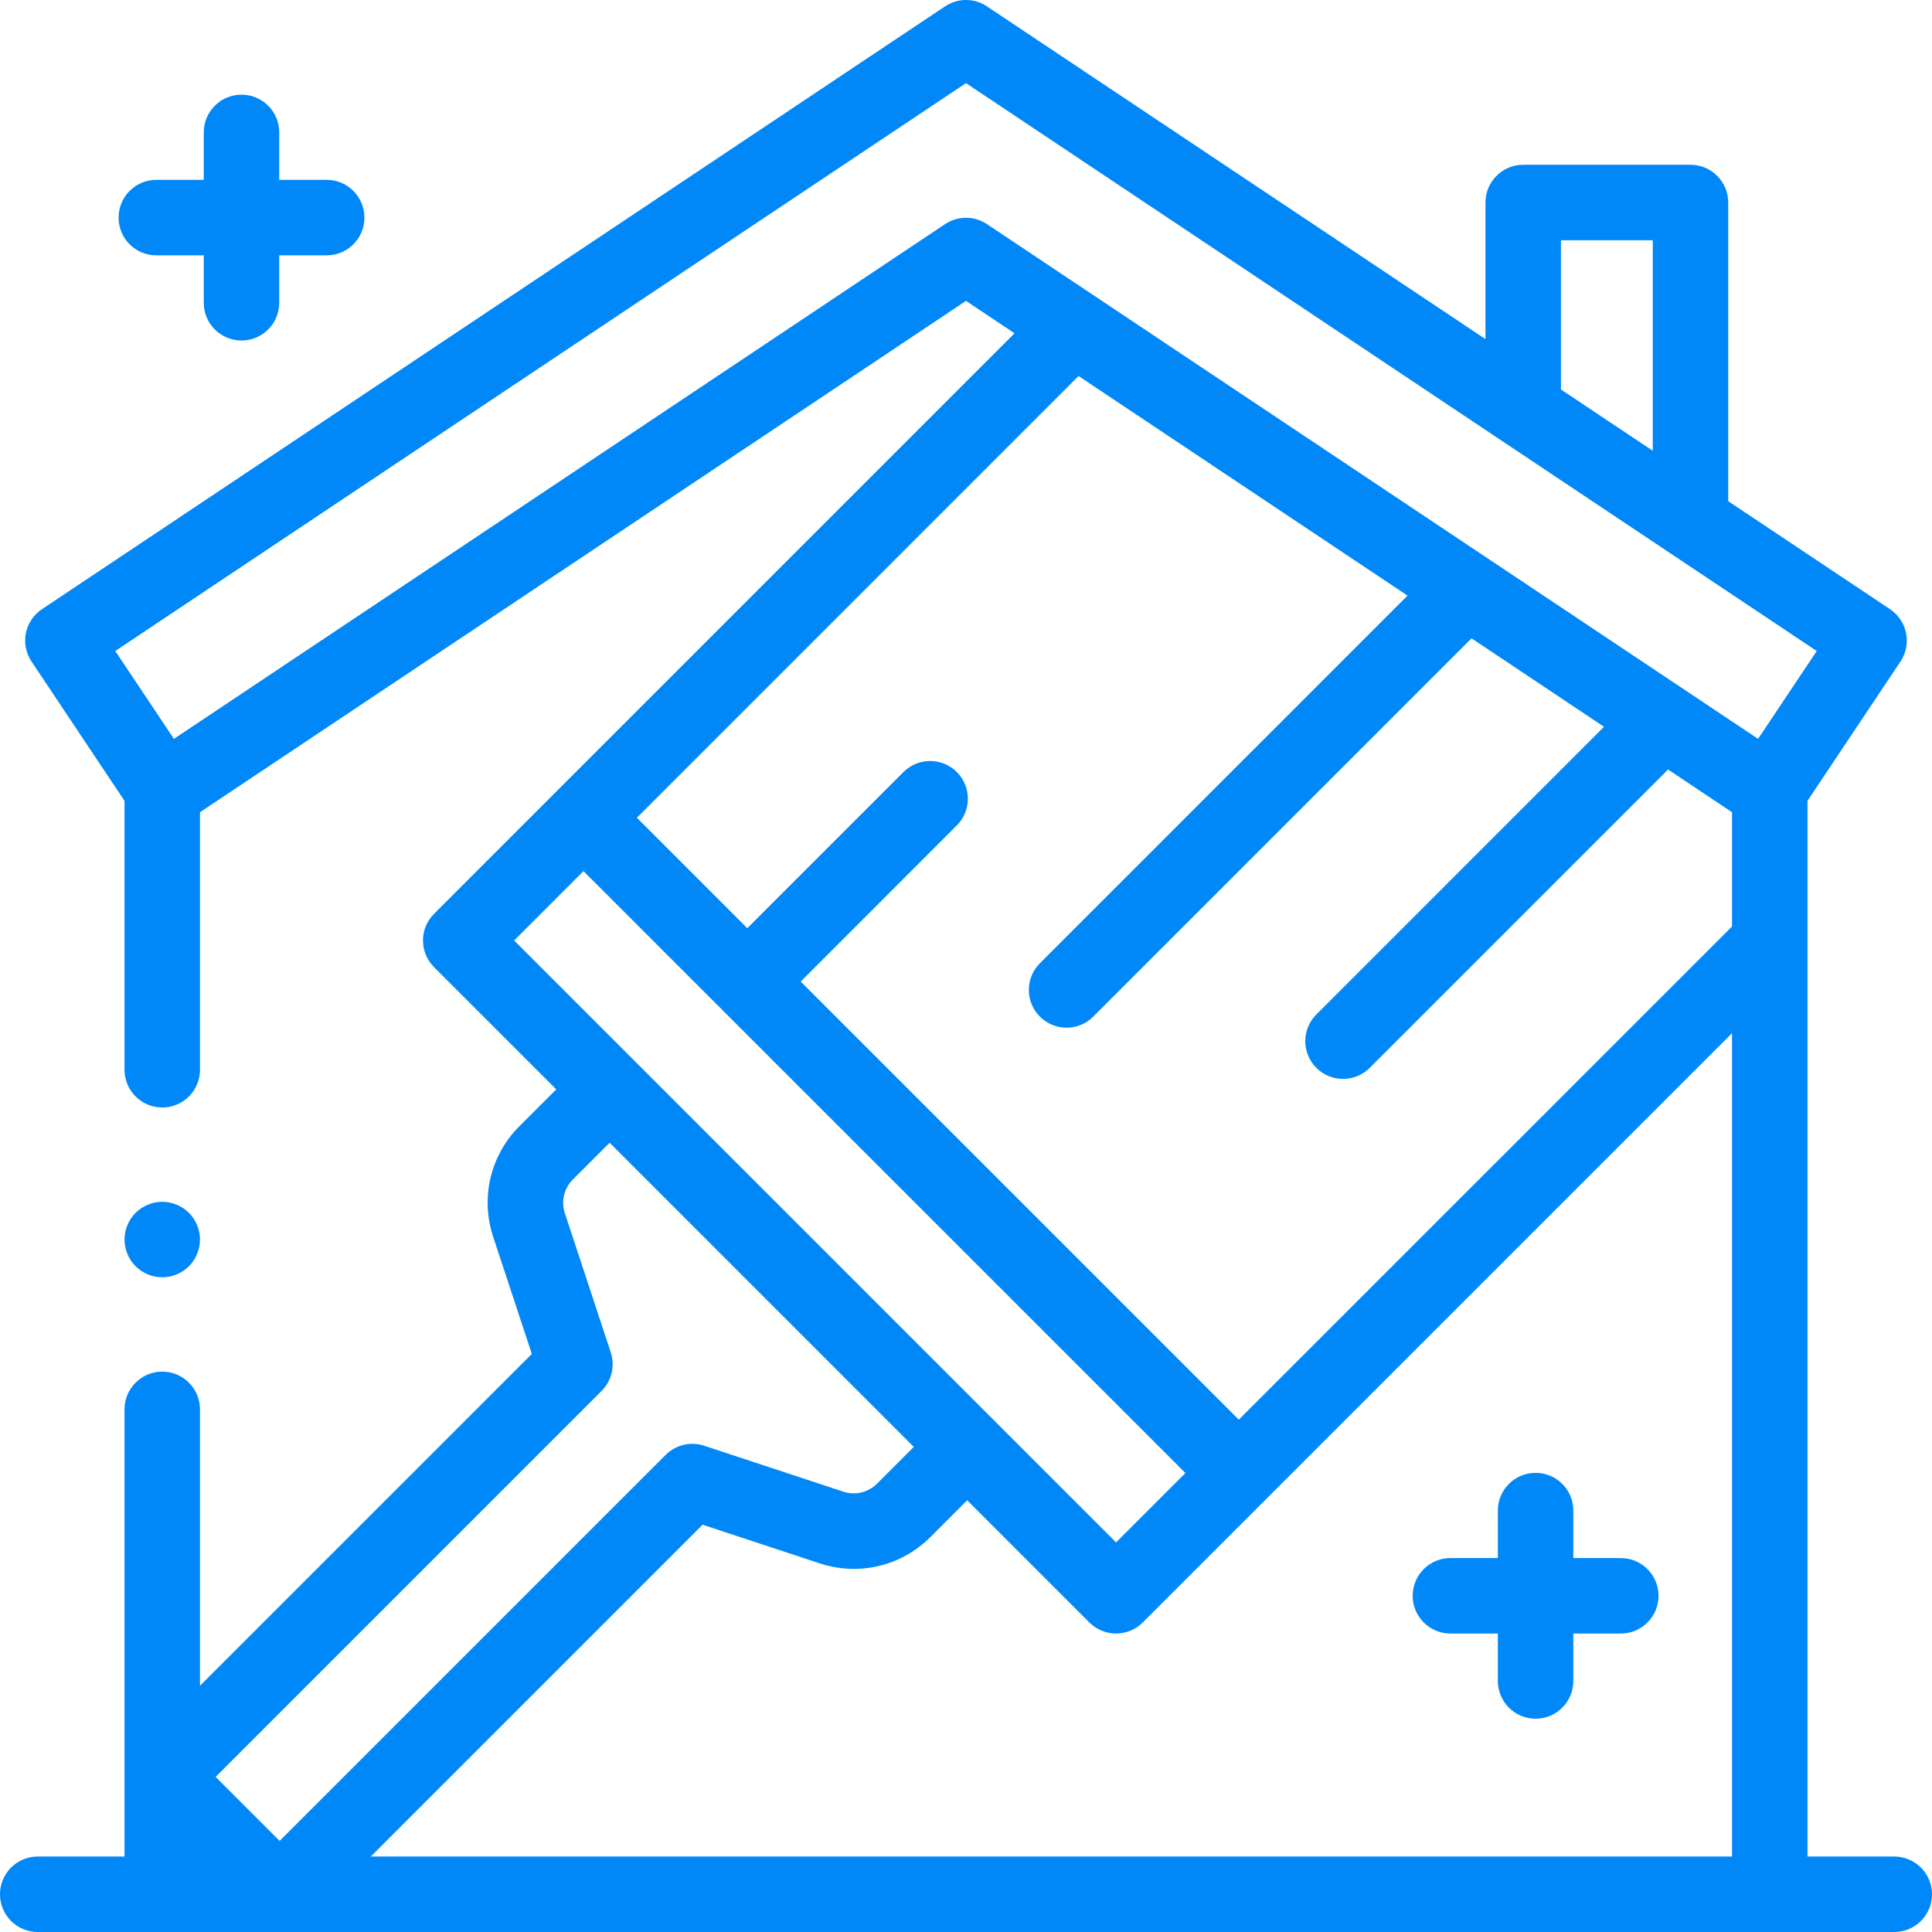 <svg width="55" height="55" viewBox="0 0 55 55" fill="none" xmlns="http://www.w3.org/2000/svg">
<path d="M53.926 52.852H51.455V22.798L54.102 18.832C54.431 18.338 54.298 17.671 53.805 17.342L49.199 14.268V5.765C49.199 5.172 48.718 4.691 48.125 4.691H43.363C42.769 4.691 42.288 5.172 42.288 5.765V9.654L28.096 0.181C27.735 -0.06 27.265 -0.06 26.904 0.181L1.195 17.342C0.701 17.671 0.568 18.338 0.898 18.832L3.545 22.798V30.454C3.545 31.047 4.026 31.528 4.619 31.528C5.212 31.528 5.693 31.047 5.693 30.454V23.122L27.5 8.565L28.882 9.488L12.357 26.014C11.937 26.433 11.937 27.113 12.357 27.533L15.836 31.012L14.789 32.058C13.959 32.888 13.672 34.096 14.04 35.211L15.14 38.544L5.693 47.99V40.122C5.693 39.529 5.212 39.047 4.619 39.047C4.026 39.047 3.545 39.529 3.545 40.122V52.852H1.074C0.481 52.852 0 53.333 0 53.926C0 54.519 0.481 55 1.074 55H53.926C54.519 55 55 54.519 55 53.926C55 53.333 54.519 52.852 53.926 52.852ZM44.437 6.839H47.051V12.833L44.437 11.088V6.839ZM27.5 6.2C27.292 6.2 27.084 6.26 26.904 6.38L4.951 21.034L3.281 18.533L27.5 2.366L51.719 18.533L50.049 21.034L28.096 6.38C27.916 6.26 27.708 6.2 27.5 6.2ZM40.07 16.956L29.604 27.422C29.184 27.841 29.184 28.522 29.604 28.941C29.814 29.151 30.088 29.256 30.363 29.256C30.638 29.256 30.913 29.151 31.123 28.941L41.892 18.172L45.663 20.69L37.474 28.88C37.054 29.299 37.054 29.98 37.474 30.399C37.684 30.609 37.958 30.714 38.233 30.714C38.508 30.714 38.783 30.609 38.993 30.399L47.486 21.906L49.307 23.122V26.375L35.266 40.415L22.794 27.943L27.238 23.498C27.658 23.078 27.658 22.398 27.238 21.979C26.819 21.559 26.139 21.559 25.719 21.979L21.274 26.424L18.13 23.279L30.704 10.704L40.07 16.956ZM16.61 24.798L33.747 41.934L31.772 43.909L14.636 26.773L16.61 24.798ZM17.127 39.595C17.414 39.308 17.515 38.884 17.387 38.499L16.08 34.537C15.968 34.198 16.056 33.83 16.308 33.577L17.355 32.531L26.014 41.19L24.968 42.237C24.715 42.489 24.347 42.577 24.008 42.465L20.046 41.157C19.661 41.03 19.237 41.131 18.95 41.418L7.961 52.407L6.138 50.584L17.127 39.595ZM10.555 52.852L20.001 43.405L23.334 44.505C24.449 44.873 25.657 44.586 26.487 43.756L27.533 42.709L31.012 46.188C31.214 46.39 31.487 46.503 31.772 46.503C32.057 46.503 32.33 46.39 32.532 46.188L49.307 29.413V52.852H10.555Z" fill="#0087F8"/>
<path d="M4.45 7.269H5.801V8.62C5.801 9.213 6.282 9.694 6.875 9.694C7.468 9.694 7.949 9.213 7.949 8.62V7.269H9.3C9.894 7.269 10.374 6.788 10.374 6.195C10.374 5.601 9.894 5.12 9.3 5.12H7.949V3.769C7.949 3.176 7.468 2.695 6.875 2.695C6.282 2.695 5.801 3.176 5.801 3.769V5.12H4.45C3.857 5.12 3.376 5.601 3.376 6.195C3.376 6.788 3.857 7.269 4.45 7.269Z" fill="#0087F8"/>
<path d="M46.14 44.355H44.789V43.003C44.789 42.41 44.309 41.929 43.715 41.929C43.122 41.929 42.641 42.41 42.641 43.003V44.355H41.29C40.697 44.355 40.216 44.836 40.216 45.429C40.216 46.022 40.697 46.503 41.29 46.503H42.641V47.854C42.641 48.447 43.122 48.928 43.715 48.928C44.309 48.928 44.789 48.447 44.789 47.854V46.503H46.14C46.734 46.503 47.215 46.022 47.215 45.429C47.215 44.836 46.734 44.355 46.14 44.355Z" fill="#0087F8"/>
<path d="M4.619 36.361C4.902 36.361 5.179 36.247 5.379 36.047C5.578 35.847 5.693 35.571 5.693 35.287C5.693 35.005 5.578 34.727 5.379 34.528C5.179 34.328 4.902 34.213 4.619 34.213C4.337 34.213 4.059 34.328 3.86 34.528C3.66 34.727 3.545 35.005 3.545 35.287C3.545 35.571 3.66 35.847 3.86 36.047C4.059 36.247 4.337 36.361 4.619 36.361Z" fill="#0087F8"/>
</svg>
